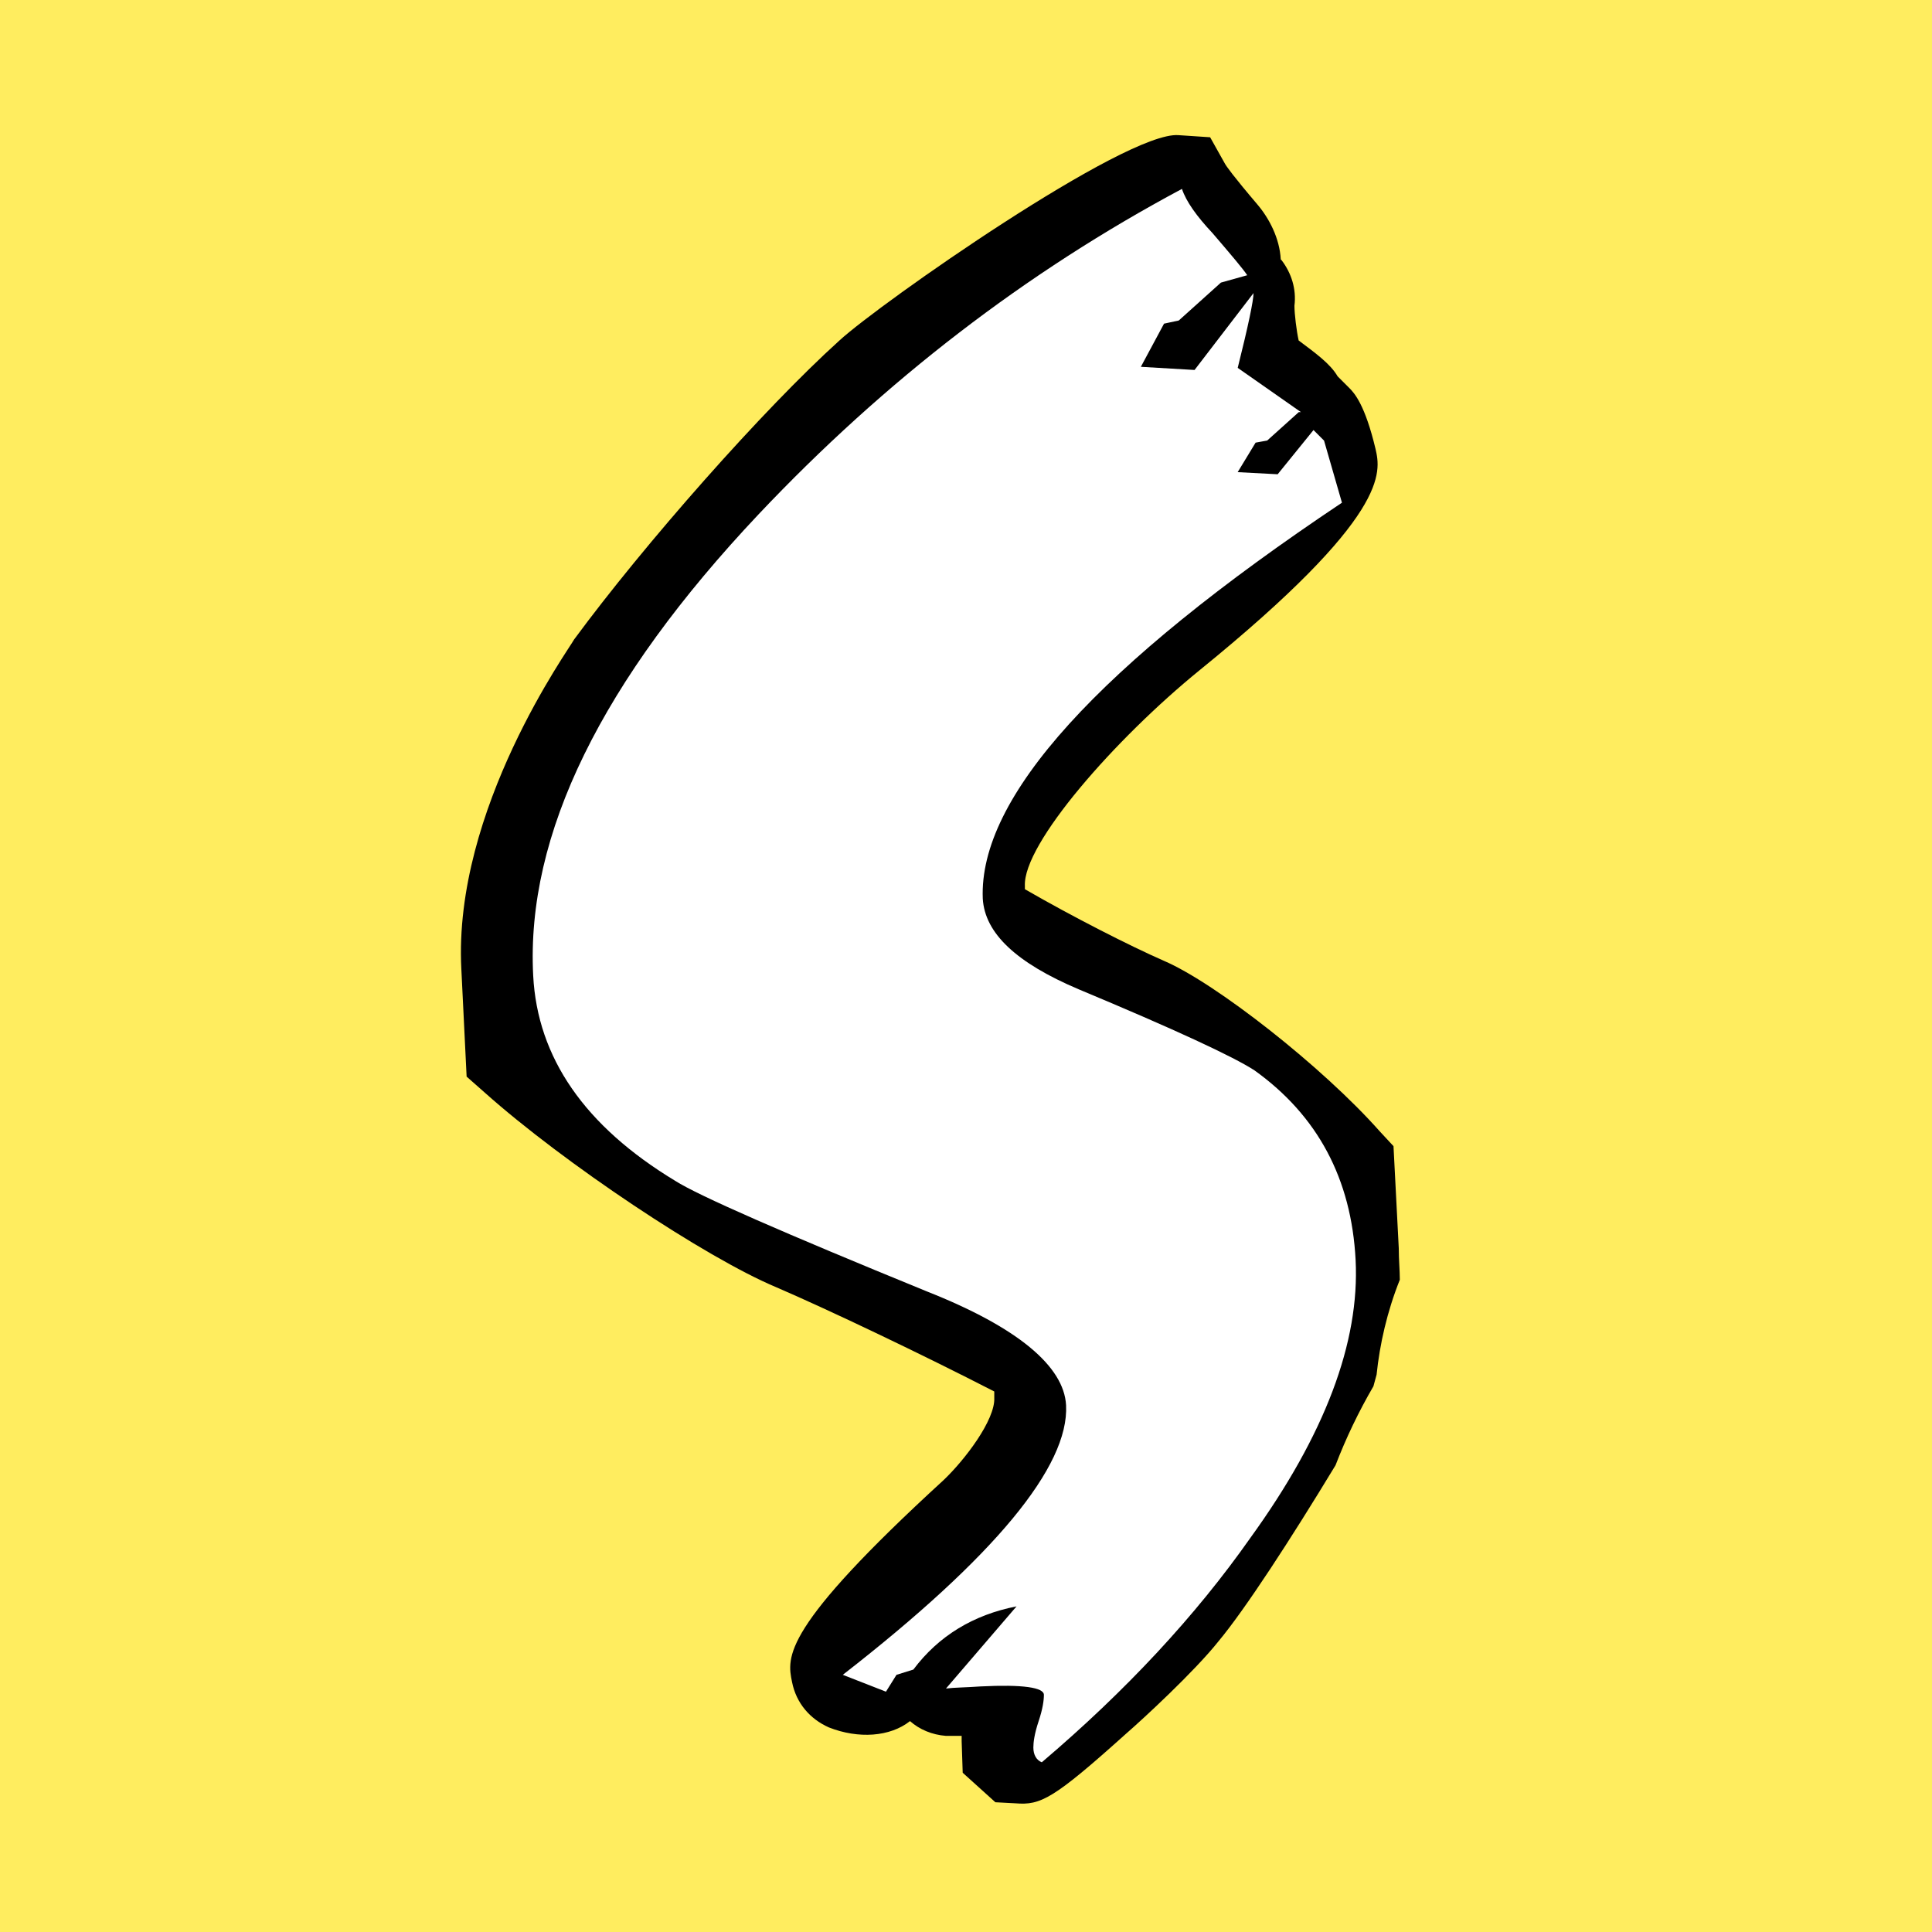 <?xml version="1.0" encoding="UTF-8"?>
<svg id="uuid-c960b6bd-0dbf-47c8-a828-383f8b70dd55" data-name="Laag 1" xmlns="http://www.w3.org/2000/svg" width="44" height="44" viewBox="0 0 44 44">
  <defs>
    <style>
      .uuid-aa9d5803-e366-4e05-a6e9-689b348bcb1b {
        fill: #ffed5f;
      }

      .uuid-aa9d5803-e366-4e05-a6e9-689b348bcb1b, .uuid-28e41e75-70db-4b50-8e02-178d64fa19be, .uuid-7c39d482-19c7-4625-8a51-51ed31059408 {
        stroke-width: 0px;
      }

      .uuid-28e41e75-70db-4b50-8e02-178d64fa19be {
        fill: #000;
      }

      .uuid-7c39d482-19c7-4625-8a51-51ed31059408 {
        fill: #fff;
      }
    </style>
  </defs>
  <rect class="uuid-aa9d5803-e366-4e05-a6e9-689b348bcb1b" width="44" height="44"/>
  <g>
    <path class="uuid-28e41e75-70db-4b50-8e02-178d64fa19be" d="M31.88,29.149c0-.216-.024-.456-.024-.72l-.12-2.326-.312-.336c-1.295-1.463-3.741-3.382-4.917-3.885-.767-.336-2.087-1.007-3.166-1.631v-.072c-.048-.959,2.063-3.358,3.981-4.917,4.341-3.526,4.125-4.509,4.005-5.037-.24-1.007-.48-1.271-.6-1.391l-.264-.264c-.168-.288-.504-.528-.887-.816-.048-.216-.096-.6-.096-.791.048-.384-.072-.744-.288-1.031l-.024-.024c-.024-.48-.264-.935-.528-1.247-.552-.648-.72-.887-.744-.935l-.336-.6-.72-.048c-1.199-.096-6.811,3.837-7.723,4.677-1.727,1.559-4.437,4.629-6.044,6.811-.096.192-2.758,3.861-2.566,7.507l.12,2.446.408.36c1.799,1.607,5.037,3.765,6.644,4.437,1.223.528,3.334,1.535,4.965,2.374v.144c.024.504-.672,1.415-1.151,1.871-3.693,3.382-3.574,4.029-3.454,4.605.096.48.408.839.839,1.031.672.264,1.391.216,1.847-.144.216.192.504.312.816.336h.36v.12l.024.72.744.672.456.024c.576.048.863-.096,2.518-1.583.36-.312,1.559-1.415,2.111-2.111.6-.72,1.631-2.303,2.662-4.005.24-.624.528-1.223.863-1.799.024-.096.048-.168.072-.264.072-.696.24-1.439.528-2.159Z"/>
    <path class="uuid-7c39d482-19c7-4625-8a51-51ed31059408" d="M30.561,11.449c-5.564,3.717-8.274,6.715-8.179,9.018.048.791.767,1.463,2.183,2.063,2.183.911,3.526,1.535,4.005,1.847,1.439,1.031,2.207,2.47,2.303,4.317.096,1.871-.696,3.981-2.398,6.332-1.247,1.775-2.83,3.478-4.749,5.109-.12-.048-.192-.168-.192-.336,0-.12.024-.312.12-.6s.12-.48.12-.6c0-.168-.48-.24-1.439-.192-.336.024-.6.024-.791.048l1.607-1.871c-.983.192-1.775.672-2.35,1.439l-.384.12-.24.384-.983-.384c3.454-2.686,5.157-4.749,5.085-6.14-.048-.887-1.103-1.775-3.166-2.59-3.286-1.343-5.205-2.183-5.732-2.518-2.063-1.247-3.142-2.806-3.238-4.677-.168-3.214,1.559-6.715,5.133-10.505,2.878-3.046,6.092-5.516,9.642-7.411.096.288.336.624.696,1.007.432.504.696.816.791.959l-.6.168-.959.863-.336.072-.528.983,1.223.072,1.343-1.751c0,.168-.12.744-.36,1.703l1.439,1.007h-.048l-.72.648-.264.048-.408.672.911.048.816-1.007.24.24.408,1.415Z"/>
  </g>
</svg>